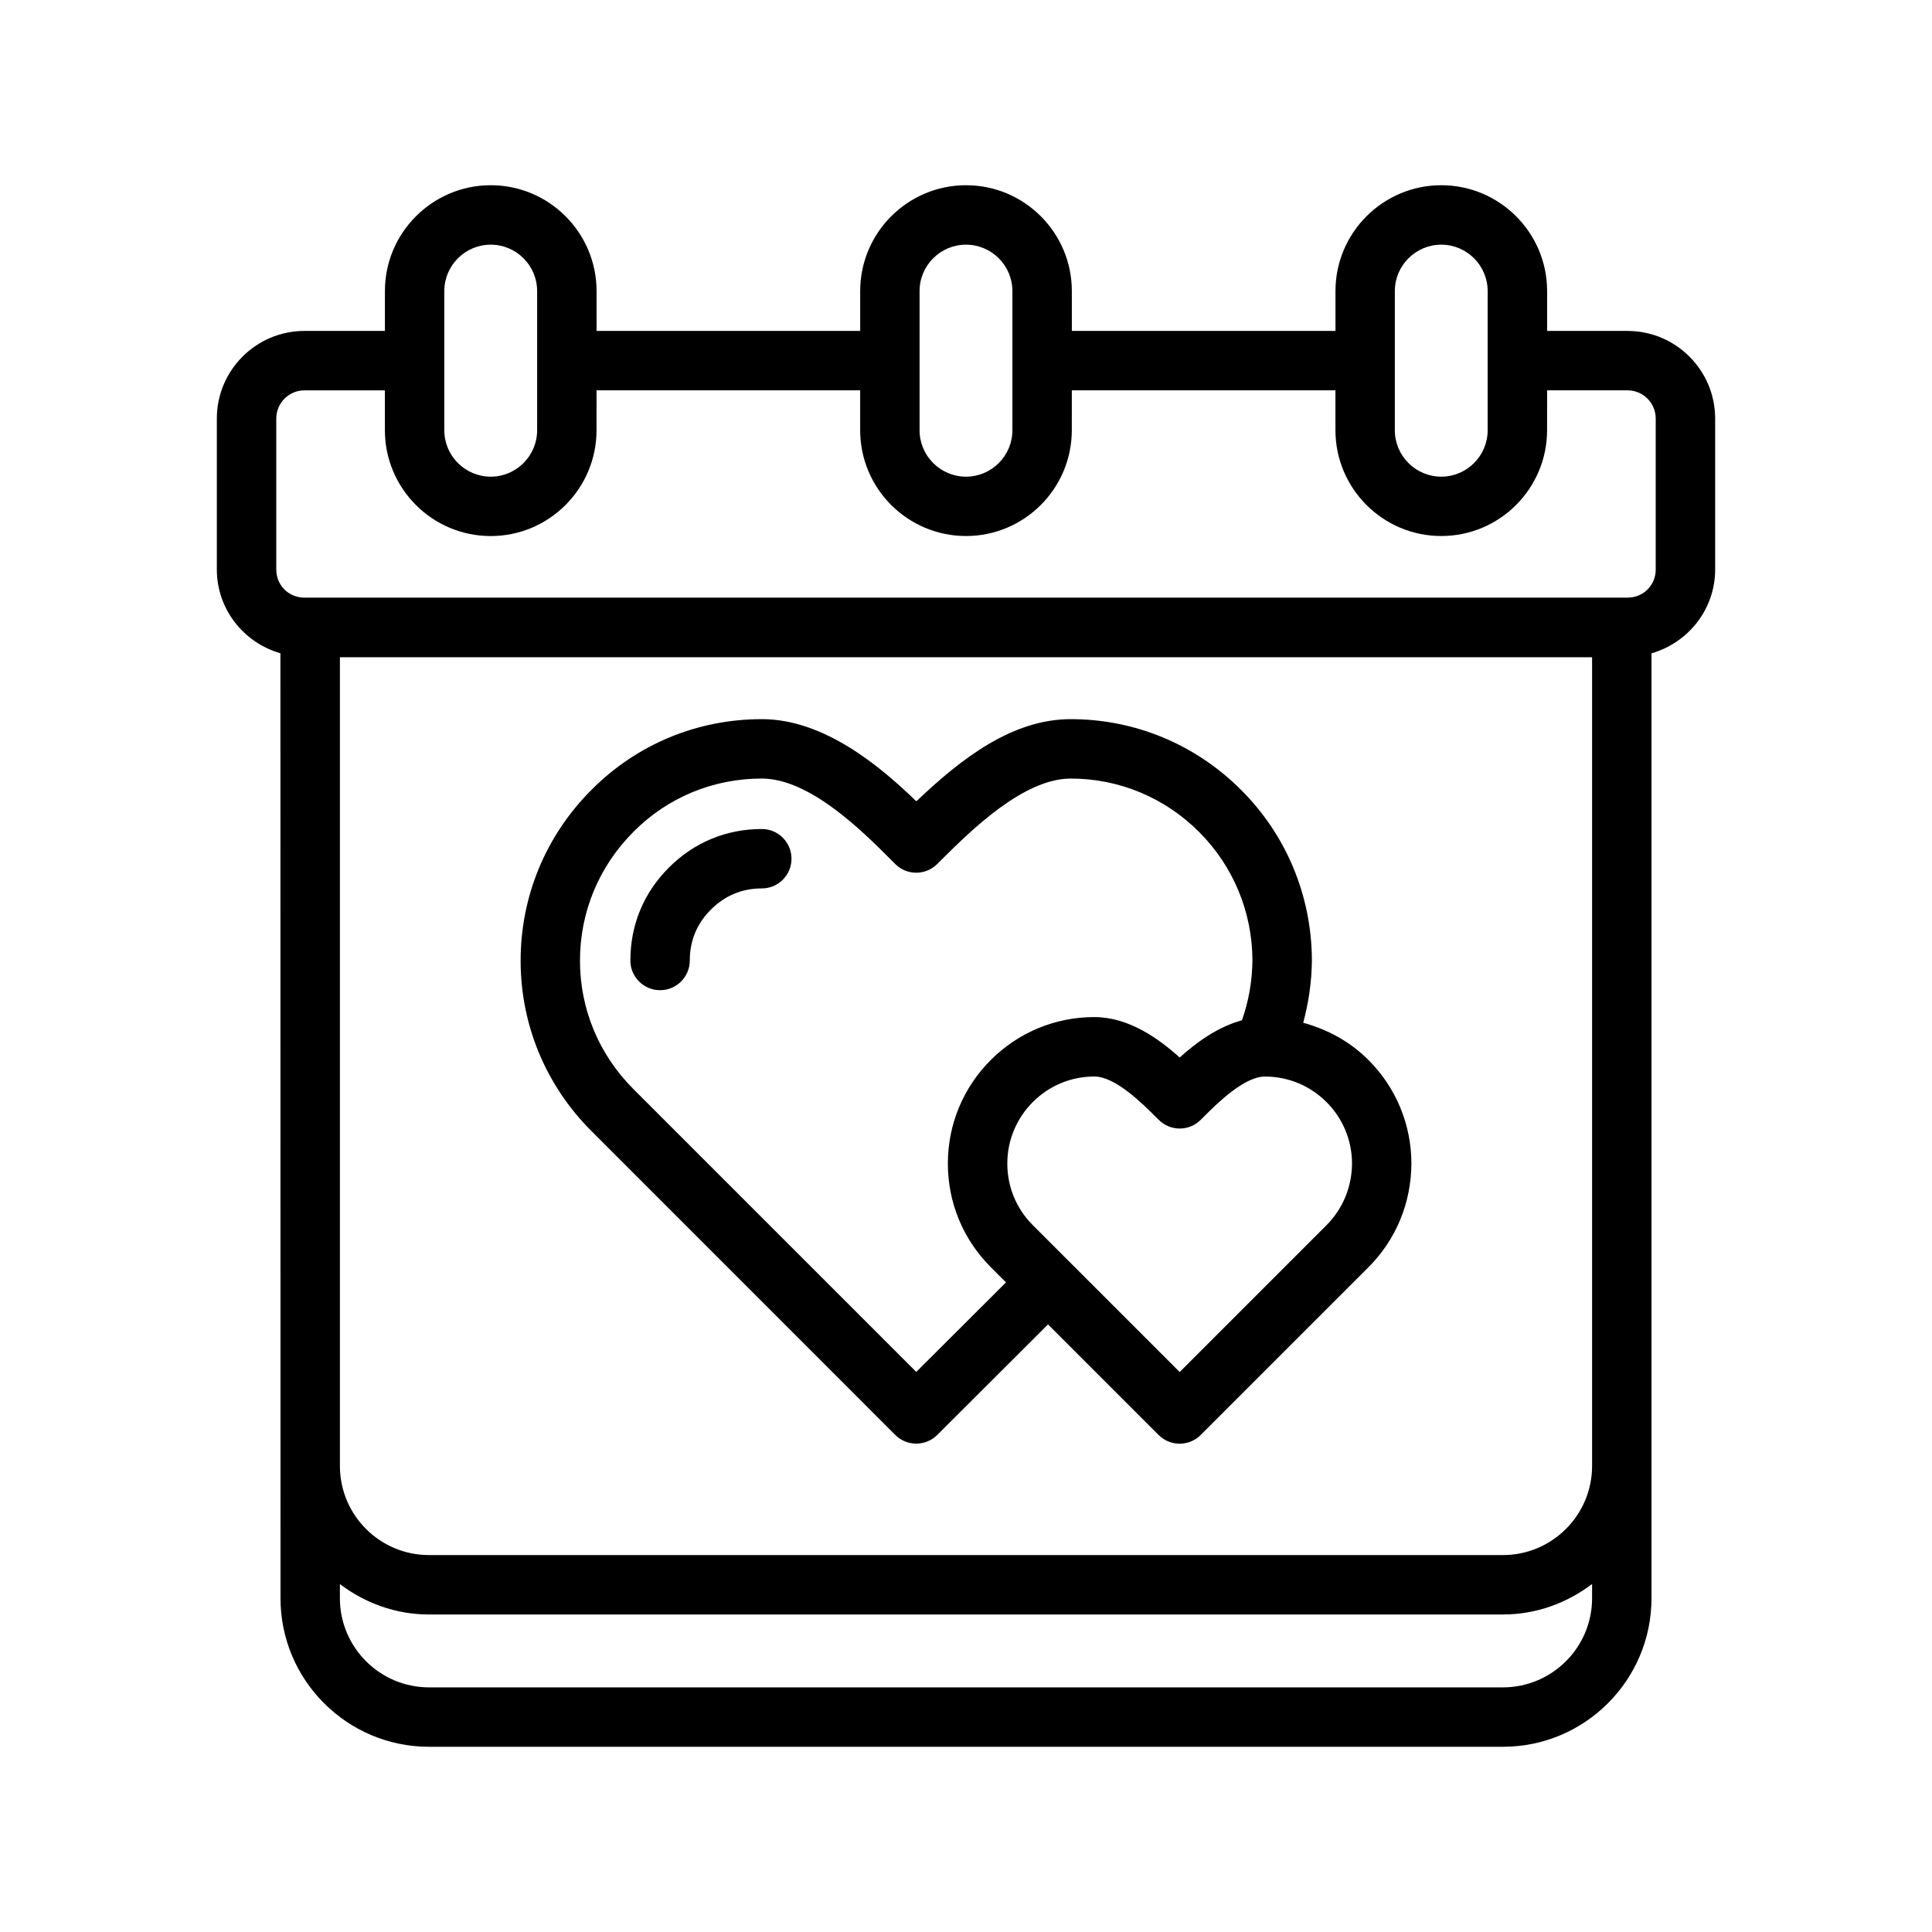 <?xml version="1.0" encoding="UTF-8"?>
<!-- Uploaded to: SVG Repo, www.svgrepo.com, Generator: SVG Repo Mixer Tools -->
<svg fill="#000000" width="800px" height="800px" version="1.1" viewBox="144 144 512 512" xmlns="http://www.w3.org/2000/svg">
 <g>
  <path d="m575.31 231.7h-21.309v-10.566c0-15.469-12.578-28.047-28.039-28.047-15.461 0-28.047 12.578-28.047 28.047v10.562h-69.863l-0.004-10.562c0-15.469-12.578-28.047-28.039-28.047-15.461 0-28.047 12.578-28.047 28.047v10.562h-69.863l-0.004-10.562c0-15.469-12.578-28.047-28.039-28.047-15.461 0-28.047 12.578-28.047 28.047v10.562l-21.32 0.004c-12.809 0-23.223 10.414-23.223 23.223v39.988c0 10.57 7.148 19.422 16.848 22.215l0.023 250.43c0 21.703 17.656 39.359 39.359 39.359h284.61c21.703 0 39.359-17.656 39.359-39.359v-250.42c9.707-2.785 16.871-11.637 16.871-22.223v-39.988c0-12.809-10.422-23.223-23.223-23.223zm-49.359-22.859c6.777 0 12.297 5.519 12.297 12.305v36.871c0 6.777-5.519 12.305-12.297 12.305-6.777 0-12.305-5.519-12.305-12.305l0.004-36.883c0-6.777 5.523-12.293 12.301-12.293zm-125.95 0c6.777 0 12.297 5.519 12.297 12.305v36.871c0 6.777-5.519 12.305-12.297 12.305s-12.305-5.519-12.305-12.305v-36.883c0-6.777 5.523-12.293 12.305-12.293zm-125.95 0c6.777 0 12.297 5.519 12.297 12.305v36.871c0 6.777-5.519 12.305-12.297 12.305s-12.305-5.519-12.305-12.305v-36.883c0-6.777 5.527-12.293 12.305-12.293zm291.87 323.65c0 13.02-10.598 23.617-23.617 23.617h-284.63c-12.941 0-23.465-10.469-23.594-23.387v-214.55h331.84zm-23.617 58.68h-284.61c-13.02 0-23.617-10.598-23.617-23.617v-3.754c6.598 4.984 14.711 8.055 23.594 8.055h284.63c8.895 0 17.02-3.078 23.617-8.078v3.777c0 13.02-10.598 23.617-23.617 23.617zm40.484-296.26c0 4.188-3.281 7.469-7.477 7.469l-350.62 0.004c-4.195 0-7.477-3.281-7.477-7.469v-39.988c0-4.125 3.352-7.477 7.477-7.477h21.309v10.562c0 15.469 12.578 28.047 28.047 28.047s28.039-12.578 28.039-28.047l0.004-10.57h69.863v10.562c0 15.469 12.578 28.047 28.047 28.047s28.039-12.578 28.039-28.047l0.004-10.562h69.863v10.562c0 15.469 12.578 28.047 28.047 28.047s28.039-12.578 28.039-28.047l0.004-10.562h21.309c4.125 0 7.477 3.352 7.477 7.477v39.992z"/>
  <path d="m381.25 524.27c1.535 1.535 3.551 2.305 5.566 2.305s4.023-0.77 5.559-2.297l29.363-29.301 29.316 29.316c1.535 1.535 3.551 2.305 5.566 2.305 2.016 0 4.031-0.77 5.566-2.305l44.484-44.477c7.297-7.312 11.328-17.059 11.367-27.52-0.039-10.352-4.086-20.082-11.375-27.379-4.863-4.863-10.84-8.117-17.301-9.871 1.426-5.297 2.25-10.816 2.305-16.594-0.086-17.09-6.746-33.109-18.758-45.113-12.09-12.09-28.125-18.758-45.152-18.758-15.617 0-29.18 10.586-40.91 21.773-9.605-9.281-24.426-21.773-40.957-21.773-17.129 0-33.172 6.676-45.16 18.758-12.09 12.09-18.758 28.16-18.758 45.242 0 17.027 6.668 33.062 18.758 45.152zm121.05-71.973c-0.023 6.227-2.434 12.043-6.762 16.391l-38.91 38.91-29.207-29.207c-0.031-0.031-0.039-0.078-0.078-0.109-0.031-0.031-0.078-0.039-0.117-0.078l-9.516-9.516c-4.359-4.367-6.762-10.164-6.762-16.32s2.41-11.957 6.762-16.32c4.367-4.359 10.156-6.762 16.312-6.762 5.582 0 12.84 7.273 16.367 10.801l0.715 0.707c3.078 3.047 8.039 3.039 11.098-0.031l0.691-0.691c3.496-3.496 10.777-10.777 16.32-10.777 6.156 0 11.957 2.41 16.32 6.762 4.34 4.34 6.742 10.125 6.766 16.242zm-190.43-87.852c9.027-9.109 21.113-14.121 34.008-14.121 12.723 0 26.641 13.918 34.109 21.387l1.258 1.258c3.078 3.078 8.055 3.078 11.133 0l1.234-1.234c7.543-7.477 21.562-21.41 34.133-21.41 12.824 0 24.898 5.023 34.023 14.145 9.055 9.055 14.074 21.16 14.145 33.953-0.055 5.629-1.016 10.973-2.785 15.973-6.496 1.746-12.164 5.953-16.5 9.855-5.644-5.086-13.539-10.715-22.617-10.715-10.359 0-20.113 4.047-27.441 11.375-7.328 7.328-11.375 17.082-11.375 27.449 0 10.359 4.047 20.121 11.375 27.449l4.031 4.031-23.781 23.734-74.973-74.973c-9.125-9.125-14.145-21.199-14.145-34.023 0-12.871 5.019-24.984 14.168-34.133z"/>
  <path d="m318.93 406.41c4.352 0 7.871-3.519 7.871-7.871 0-5.242 1.883-9.785 5.598-13.492 3.723-3.723 8.258-5.606 13.484-5.606 4.352 0 7.871-3.519 7.871-7.871 0-4.352-3.519-7.871-7.871-7.871-9.414 0-17.926 3.527-24.617 10.211-6.684 6.684-10.211 15.199-10.211 24.633 0 4.348 3.519 7.867 7.875 7.867z"/>
 </g>
</svg>
